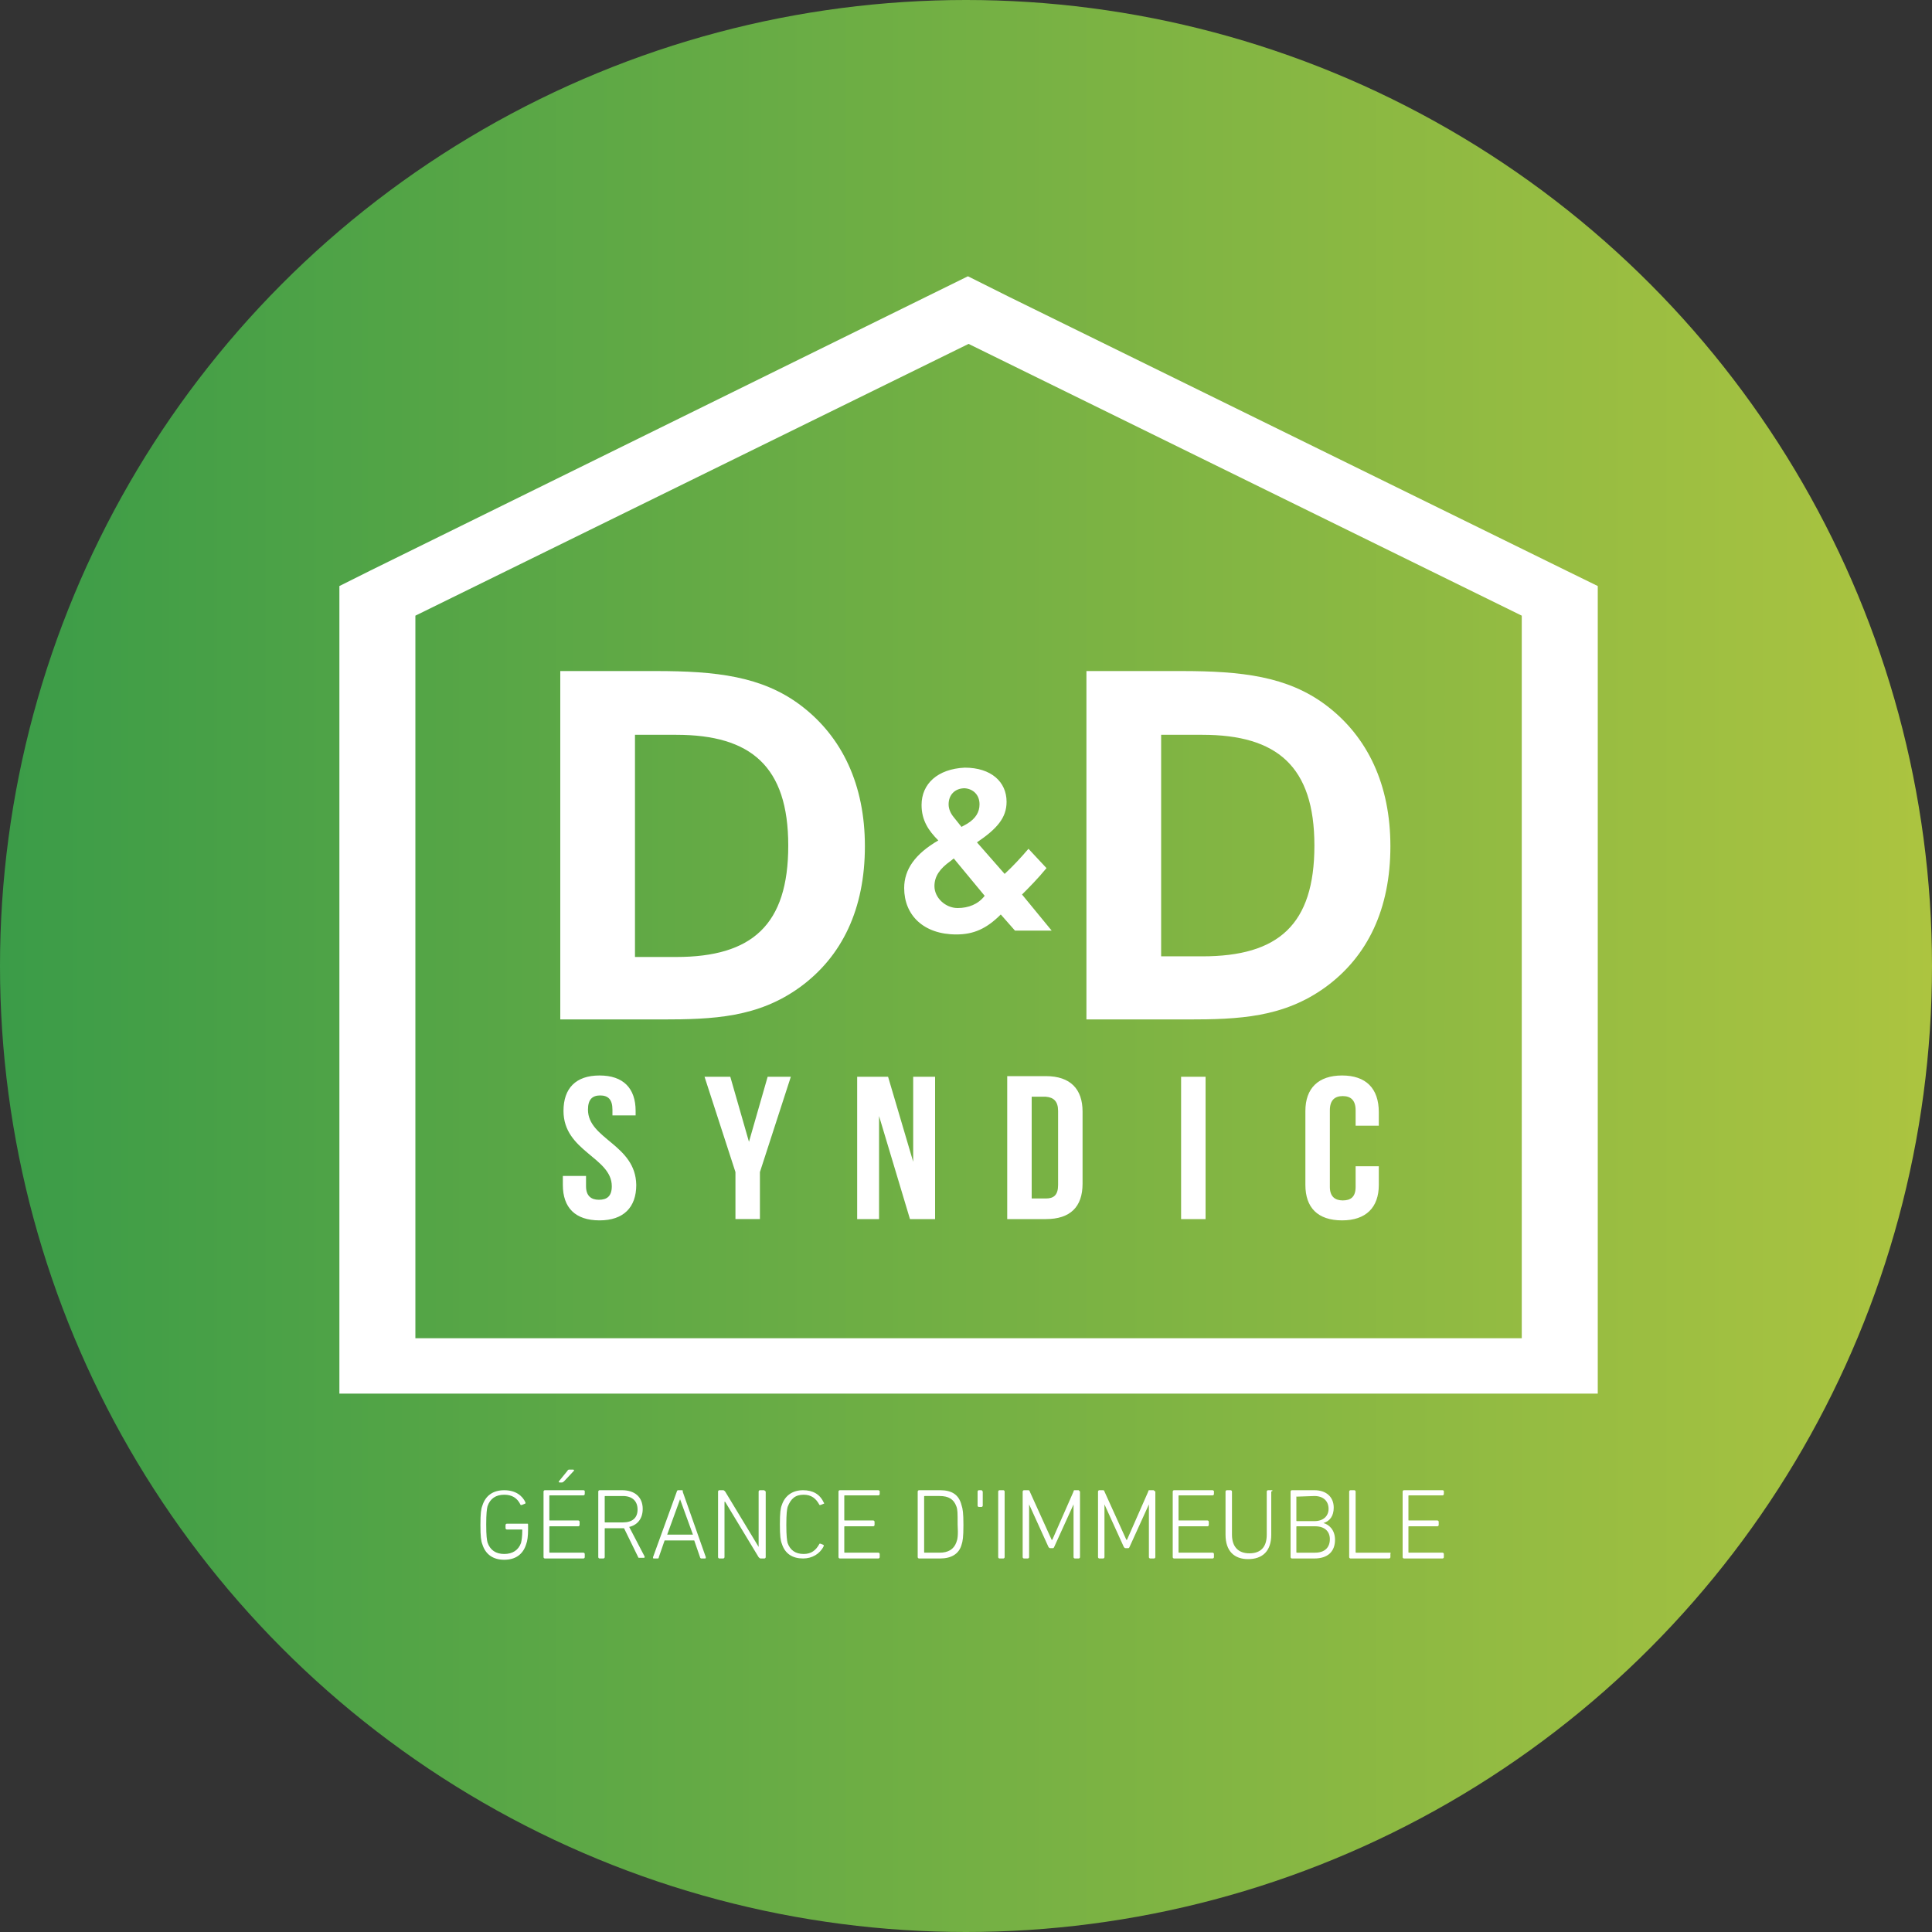<?xml version="1.0" encoding="utf-8"?>
<!-- Generator: Adobe Illustrator 26.0.2, SVG Export Plug-In . SVG Version: 6.00 Build 0)  -->
<svg version="1.1" id="Layer_1" xmlns="http://www.w3.org/2000/svg" xmlns:xlink="http://www.w3.org/1999/xlink" x="0px" y="0px"
	 viewBox="0 0 300 300" style="enable-background:new 0 0 300 300;" xml:space="preserve">
<rect x="0" y="0" width="300" height="300" fill="#333333" stroke="none"/>
<style type="text/css">
	.st0{fill:url(#SVGID_1_);}
	.st1{fill:#FFFFFF;}
</style>
<linearGradient id="SVGID_1_" gradientUnits="userSpaceOnUse" x1="1.818989e-12" y1="150" x2="300" y2="150">
	<stop  offset="0" style="stop-color:#3B9C48"/>
	<stop  offset="1" style="stop-color:#ACC440"/>
</linearGradient>
<circle class="st0" cx="150" cy="150" r="150"/>
<path class="st1" d="M124.3,109.5c-6-4.5-13.1-5.3-22.5-5.3H87v54.1h15.7c8.1,0,15-0.3,21.5-5c6.6-4.8,10.1-12.2,10.1-21.9
	C134.3,121.9,130.8,114.4,124.3,109.5z M105,148.6h-6.4v-34.5h6.4c11.6,0,17.4,4.9,17.4,17.2C122.4,143.6,116.8,148.6,105,148.6z
	 M243.2,88.6l-86.5-42.5l-6.4-3.2L144,46L57.5,88.6L52.7,91v125.4h195.4V91L243.2,88.6z M236.3,207.8H64.5V95.6l85.9-42.2l85.9,42.2
	V207.8z M143.1,125c0,2.4,1.1,4,2.6,5.5c-3.6,2.1-5.3,4.5-5.3,7.4c0,4.2,3,7.2,8.1,7.2c2.7,0,4.7-0.9,6.9-3.1l2.2,2.5h5.7l-4.6-5.6
	c1.1-1.1,2.4-2.4,3.8-4.1l-2.8-3c-1.2,1.4-2.4,2.7-3.7,3.9l-4.3-4.9c3.1-2.1,4.6-3.8,4.6-6.3c0-3.1-2.4-5.3-6.5-5.3
	C145.6,119.4,143.1,121.7,143.1,125z M152.9,139.1c-1,1.3-2.5,1.9-4.2,1.9c-1.9,0-3.6-1.6-3.6-3.4c0-1.5,0.8-2.7,2.5-3.9l0.5-0.4
	L152.9,139.1z M152.1,124.9c0,1.2-0.6,2.2-1.9,3l-0.9,0.5l-1.2-1.5c-0.5-0.6-0.8-1.3-0.8-2c0-1.5,1-2.5,2.5-2.5
	C151.1,122.5,152.1,123.4,152.1,124.9z M205.8,153.3c6.6-4.8,10.1-12.2,10.1-21.9c0-9.5-3.5-17-10-21.9c-6-4.5-13.1-5.3-22.5-5.3
	h-14.7v54.1h15.7C192.4,158.3,199.3,158,205.8,153.3z M180.3,114.1h6.4c11.6,0,17.4,4.9,17.4,17.2c0,12.3-5.6,17.2-17.4,17.2h-6.4
	V114.1z M136.4,231.4h-6c-0.1,0-0.2,0.1-0.2,0.2v10.2c0,0.1,0.1,0.2,0.2,0.2h6c0.1,0,0.2-0.1,0.2-0.2v-0.5c0-0.1-0.1-0.2-0.2-0.2
	h-5.2c-0.1,0-0.1,0-0.1-0.1v-3.9c0-0.1,0-0.1,0.1-0.1h4.4c0.1,0,0.2-0.1,0.2-0.2v-0.5c0-0.1-0.1-0.2-0.2-0.2h-4.4
	c-0.1,0-0.1,0-0.1-0.1v-3.7c0-0.1,0-0.1,0.1-0.1h5.2c0.1,0,0.2-0.1,0.2-0.2v-0.5C136.5,231.5,136.5,231.4,136.4,231.4z M152.4,231.4
	H152c-0.1,0-0.2,0.1-0.2,0.2v2.2c0,0.1,0.1,0.2,0.2,0.2h0.4c0.1,0,0.2-0.1,0.2-0.2v-2.2C152.5,231.5,152.5,231.4,152.4,231.4z
	 M124.8,232.1c1.2,0,1.9,0.6,2.4,1.5c0,0.1,0.1,0.1,0.2,0.1l0.5-0.2c0.1,0,0.1-0.1,0-0.2c-0.6-1.3-1.7-1.9-3.2-1.9
	c-1.6,0-2.8,0.8-3.3,2.3c-0.2,0.5-0.3,1.2-0.3,3c0,1.8,0.1,2.5,0.3,3c0.5,1.6,1.7,2.3,3.3,2.3c1.4,0,2.6-0.7,3.2-1.9
	c0-0.1,0-0.2,0-0.2l-0.5-0.2c-0.1,0-0.2,0-0.2,0.1c-0.5,0.9-1.2,1.5-2.4,1.5c-1.3,0-2.1-0.6-2.5-1.7c-0.1-0.4-0.2-1.1-0.2-2.8
	c0-1.8,0.1-2.4,0.2-2.8C122.8,232.7,123.5,232.1,124.8,232.1z M146,231.4h-3.3c-0.1,0-0.2,0.1-0.2,0.2v10.2c0,0.1,0.1,0.2,0.2,0.2
	h3.3c1.7,0,2.9-0.7,3.3-2.1c0.2-0.6,0.3-1.2,0.3-3.1c0-1.9-0.1-2.5-0.3-3.1C148.9,232.1,147.8,231.4,146,231.4z M148.5,239.5
	c-0.4,1.1-1.3,1.6-2.6,1.6h-2.3c-0.1,0-0.1,0-0.1-0.1v-8.6c0-0.1,0-0.1,0.1-0.1h2.3c1.4,0,2.2,0.5,2.6,1.6c0.2,0.5,0.2,1,0.2,2.8
	C148.8,238.4,148.7,239,148.5,239.5z M81.9,236.6h-3.2c-0.1,0-0.2,0.1-0.2,0.2v0.5c0,0.1,0.1,0.2,0.2,0.2H81c0.1,0,0.1,0,0.1,0.1
	c0,1-0.1,1.6-0.2,2c-0.4,1.1-1.3,1.7-2.6,1.7c-1.3,0-2.2-0.6-2.6-1.8c-0.1-0.4-0.2-1-0.2-2.8c0-1.7,0.1-2.4,0.2-2.8
	c0.4-1.2,1.3-1.8,2.6-1.8c1.2,0,2,0.5,2.5,1.5c0,0.1,0.1,0.1,0.2,0.1l0.5-0.2c0.1,0,0.1-0.1,0.1-0.2c-0.5-1.1-1.6-1.9-3.3-1.9
	c-1.7,0-2.9,0.8-3.4,2.4c-0.2,0.5-0.3,1.2-0.3,3c0,1.8,0.1,2.5,0.3,3c0.5,1.6,1.7,2.4,3.4,2.4c1.7,0,2.9-0.8,3.4-2.4
	c0.2-0.5,0.3-1.3,0.3-2.3v-0.6C82,236.6,82,236.6,81.9,236.6z M155.8,231.4h-0.6c-0.1,0-0.2,0.1-0.2,0.2v10.2c0,0.1,0.1,0.2,0.2,0.2
	h0.6c0.1,0,0.2-0.1,0.2-0.2v-10.2C156,231.5,155.9,231.4,155.8,231.4z M87.6,230l1.5-1.6c0.1-0.1,0-0.2-0.1-0.2h-0.6
	c-0.1,0-0.2,0-0.3,0.2l-1.3,1.6c-0.1,0.1,0,0.2,0.1,0.2h0.4C87.5,230.1,87.5,230.1,87.6,230z M97.7,237.1c1.3-0.3,2.1-1.3,2.1-2.8
	c0-1.8-1.2-2.9-3.2-2.9h-3.5c-0.1,0-0.2,0.1-0.2,0.2v10.2c0,0.1,0.1,0.2,0.2,0.2h0.6c0.1,0,0.2-0.1,0.2-0.2v-4.4
	c0-0.1,0-0.1,0.1-0.1h2.7h0.2l2.2,4.5c0,0.1,0.1,0.1,0.2,0.1h0.7c0.1,0,0.1-0.1,0.1-0.2L97.7,237.1z M96.7,236.4H94
	c-0.1,0-0.1,0-0.1-0.1v-3.9c0-0.1,0-0.1,0.1-0.1h2.7c1.5,0,2.3,0.8,2.3,2.1C99,235.7,98.2,236.4,96.7,236.4z M105.9,231.4h-0.6
	c-0.1,0-0.2,0.1-0.2,0.2l-3.7,10.2c0,0.1,0,0.2,0.1,0.2h0.6c0.1,0,0.2,0,0.2-0.2l0.9-2.6h4.6l0.9,2.6c0,0.1,0.1,0.2,0.2,0.2h0.6
	c0.1,0,0.1-0.1,0.1-0.2l-3.6-10.2C106.1,231.5,106,231.4,105.9,231.4z M103.6,238.3l2-5.5h0l2,5.5H103.6z M118.6,231.4h-0.6
	c-0.1,0-0.2,0.1-0.2,0.2v8.6h0l-5.2-8.6c-0.1-0.1-0.2-0.2-0.3-0.2h-0.6c-0.1,0-0.2,0.1-0.2,0.2v10.2c0,0.1,0.1,0.2,0.2,0.2h0.6
	c0.1,0,0.2-0.1,0.2-0.2v-8.6h0.1l5.2,8.6c0.1,0.1,0.2,0.2,0.3,0.2h0.6c0.1,0,0.2-0.1,0.2-0.2v-10.2
	C118.8,231.5,118.7,231.4,118.6,231.4z M90.6,231.4h-6c-0.1,0-0.2,0.1-0.2,0.2v10.2c0,0.1,0.1,0.2,0.2,0.2h6c0.1,0,0.2-0.1,0.2-0.2
	v-0.5c0-0.1-0.1-0.2-0.2-0.2h-5.2c-0.1,0-0.1,0-0.1-0.1v-3.9c0-0.1,0-0.1,0.1-0.1h4.4c0.1,0,0.2-0.1,0.2-0.2v-0.5
	c0-0.1-0.1-0.2-0.2-0.2h-4.4c-0.1,0-0.1,0-0.1-0.1v-3.7c0-0.1,0-0.1,0.1-0.1h5.2c0.1,0,0.2-0.1,0.2-0.2v-0.5
	C90.8,231.5,90.7,231.4,90.6,231.4z M215.8,241.1h-5.2c-0.1,0-0.1,0-0.1-0.1v-9.4c0-0.1-0.1-0.2-0.2-0.2h-0.6
	c-0.1,0-0.2,0.1-0.2,0.2v10.2c0,0.1,0.1,0.2,0.2,0.2h6c0.1,0,0.2-0.1,0.2-0.2v-0.5C216,241.1,215.9,241.1,215.8,241.1z M224,231.4
	h-6c-0.1,0-0.2,0.1-0.2,0.2v10.2c0,0.1,0.1,0.2,0.2,0.2h6c0.1,0,0.2-0.1,0.2-0.2v-0.5c0-0.1-0.1-0.2-0.2-0.2h-5.2
	c-0.1,0-0.1,0-0.1-0.1v-3.9c0-0.1,0-0.1,0.1-0.1h4.4c0.1,0,0.2-0.1,0.2-0.2v-0.5c0-0.1-0.1-0.2-0.2-0.2h-4.4c-0.1,0-0.1,0-0.1-0.1
	v-3.7c0-0.1,0-0.1,0.1-0.1h5.2c0.1,0,0.2-0.1,0.2-0.2v-0.5C224.2,231.5,224.1,231.4,224,231.4z M205.5,236.5L205.5,236.5
	c1-0.3,1.6-1.1,1.6-2.4c0-1.6-1.1-2.7-3-2.7h-3.5c-0.1,0-0.2,0.1-0.2,0.2v10.2c0,0.1,0.1,0.2,0.2,0.2h3.5c2.1,0,3.2-1.1,3.2-2.9
	C207.3,237.5,206.3,236.7,205.5,236.5z M201.3,232.4C201.3,232.3,201.4,232.3,201.3,232.4l2.8-0.1c1.4,0,2.2,0.8,2.2,2
	c0,1.1-0.8,1.9-2.2,1.9h-2.7c-0.1,0-0.1,0-0.1-0.1V232.4z M204.2,241.1h-2.8c-0.1,0-0.1,0-0.1-0.1v-3.9c0-0.1,0-0.1,0.1-0.1h2.8
	c1.5,0,2.3,0.8,2.3,2C206.5,240.3,205.7,241.1,204.2,241.1z M167.5,231.4h-0.6c-0.1,0-0.2,0-0.2,0.2l-3.3,7.5h-0.1l-3.4-7.5
	c0-0.1-0.1-0.2-0.2-0.2H159c-0.1,0-0.2,0.1-0.2,0.2v10.2c0,0.1,0.1,0.2,0.2,0.2h0.6c0.1,0,0.2-0.1,0.2-0.2v-8.2h0l3,6.6
	c0.1,0.1,0.1,0.2,0.3,0.2h0.3c0.2,0,0.2,0,0.3-0.2l3-6.6h0v8.2c0,0.1,0.1,0.2,0.2,0.2h0.6c0.1,0,0.2-0.1,0.2-0.2v-10.2
	C167.6,231.5,167.5,231.4,167.5,231.4z M197.5,231.4h-0.6c-0.1,0-0.2,0.1-0.2,0.2v6.7c0,2-1,2.9-2.7,2.9c-1.7,0-2.7-1-2.7-2.9v-6.7
	c0-0.1-0.1-0.2-0.2-0.2h-0.6c-0.1,0-0.2,0.1-0.2,0.2v6.7c0,2.6,1.4,3.8,3.5,3.8c2.2,0,3.6-1.2,3.6-3.8v-6.7
	C197.7,231.5,197.6,231.4,197.5,231.4z M188.3,231.4h-6c-0.1,0-0.2,0.1-0.2,0.2v10.2c0,0.1,0.1,0.2,0.2,0.2h6c0.1,0,0.2-0.1,0.2-0.2
	v-0.5c0-0.1-0.1-0.2-0.2-0.2h-5.2c-0.1,0-0.1,0-0.1-0.1v-3.9c0-0.1,0-0.1,0.1-0.1h4.4c0.1,0,0.2-0.1,0.2-0.2v-0.5
	c0-0.1-0.1-0.2-0.2-0.2h-4.4c-0.1,0-0.1,0-0.1-0.1v-3.7c0-0.1,0-0.1,0.1-0.1h5.2c0.1,0,0.2-0.1,0.2-0.2v-0.5
	C188.4,231.5,188.4,231.4,188.3,231.4z M179.1,231.4h-0.6c-0.1,0-0.2,0-0.2,0.2l-3.3,7.5h-0.1l-3.4-7.5c0-0.1-0.1-0.2-0.2-0.2h-0.6
	c-0.1,0-0.2,0.1-0.2,0.2v10.2c0,0.1,0.1,0.2,0.2,0.2h0.6c0.1,0,0.2-0.1,0.2-0.2v-8.2h0l3,6.6c0.1,0.1,0.1,0.2,0.3,0.2h0.3
	c0.2,0,0.2,0,0.3-0.2l3-6.6h0v8.2c0,0.1,0.1,0.2,0.2,0.2h0.6c0.1,0,0.2-0.1,0.2-0.2v-10.2C179.2,231.5,179.2,231.4,179.1,231.4z
	 M91.3,172.3c0-1.6,0.7-2.2,1.9-2.2c1.2,0,1.9,0.6,1.9,2.2v0.9h3.6v-0.7c0-3.5-1.9-5.5-5.6-5.5c-3.7,0-5.6,2-5.6,5.5
	c0,6.3,7.5,7.2,7.5,11.7c0,1.6-0.8,2.1-2,2.1c-1.2,0-2-0.6-2-2.1v-1.6h-3.6v1.4c0,3.5,1.9,5.5,5.7,5.5c3.7,0,5.7-2,5.7-5.5
	C98.7,177.7,91.3,176.9,91.3,172.3z M116.3,177.3l-2.9-10.1h-4l4.8,14.8v7.3h3.8V182l4.8-14.8h-3.6L116.3,177.3z M156.4,167.2v22.1
	h6c3.8,0,5.7-1.9,5.7-5.5v-11.2c0-3.5-1.9-5.5-5.7-5.5H156.4z M164.3,172.5V184c0,1.6-0.7,2.1-1.9,2.1h-2.2v-15.8h2.2
	C163.6,170.4,164.3,171,164.3,172.5z M183.4,189.3h3.8v-22.1h-3.8V189.3z M208.4,167c-3.7,0-5.7,2-5.7,5.5V184
	c0,3.5,1.9,5.5,5.7,5.5c3.7,0,5.7-2,5.7-5.5v-2.9h-3.6v3.2c0,1.6-0.8,2.1-2,2.1c-1.2,0-2-0.6-2-2.1v-11.9c0-1.6,0.8-2.2,2-2.2
	c1.2,0,2,0.6,2,2.2v2.4h3.6v-2.1C214.1,169,212.1,167,208.4,167z M141.8,180.4l-3.9-13.2h-4.8v22.1h3.4v-16l4.8,16h3.9v-22.1h-3.4
	V180.4z"/>
</svg>

